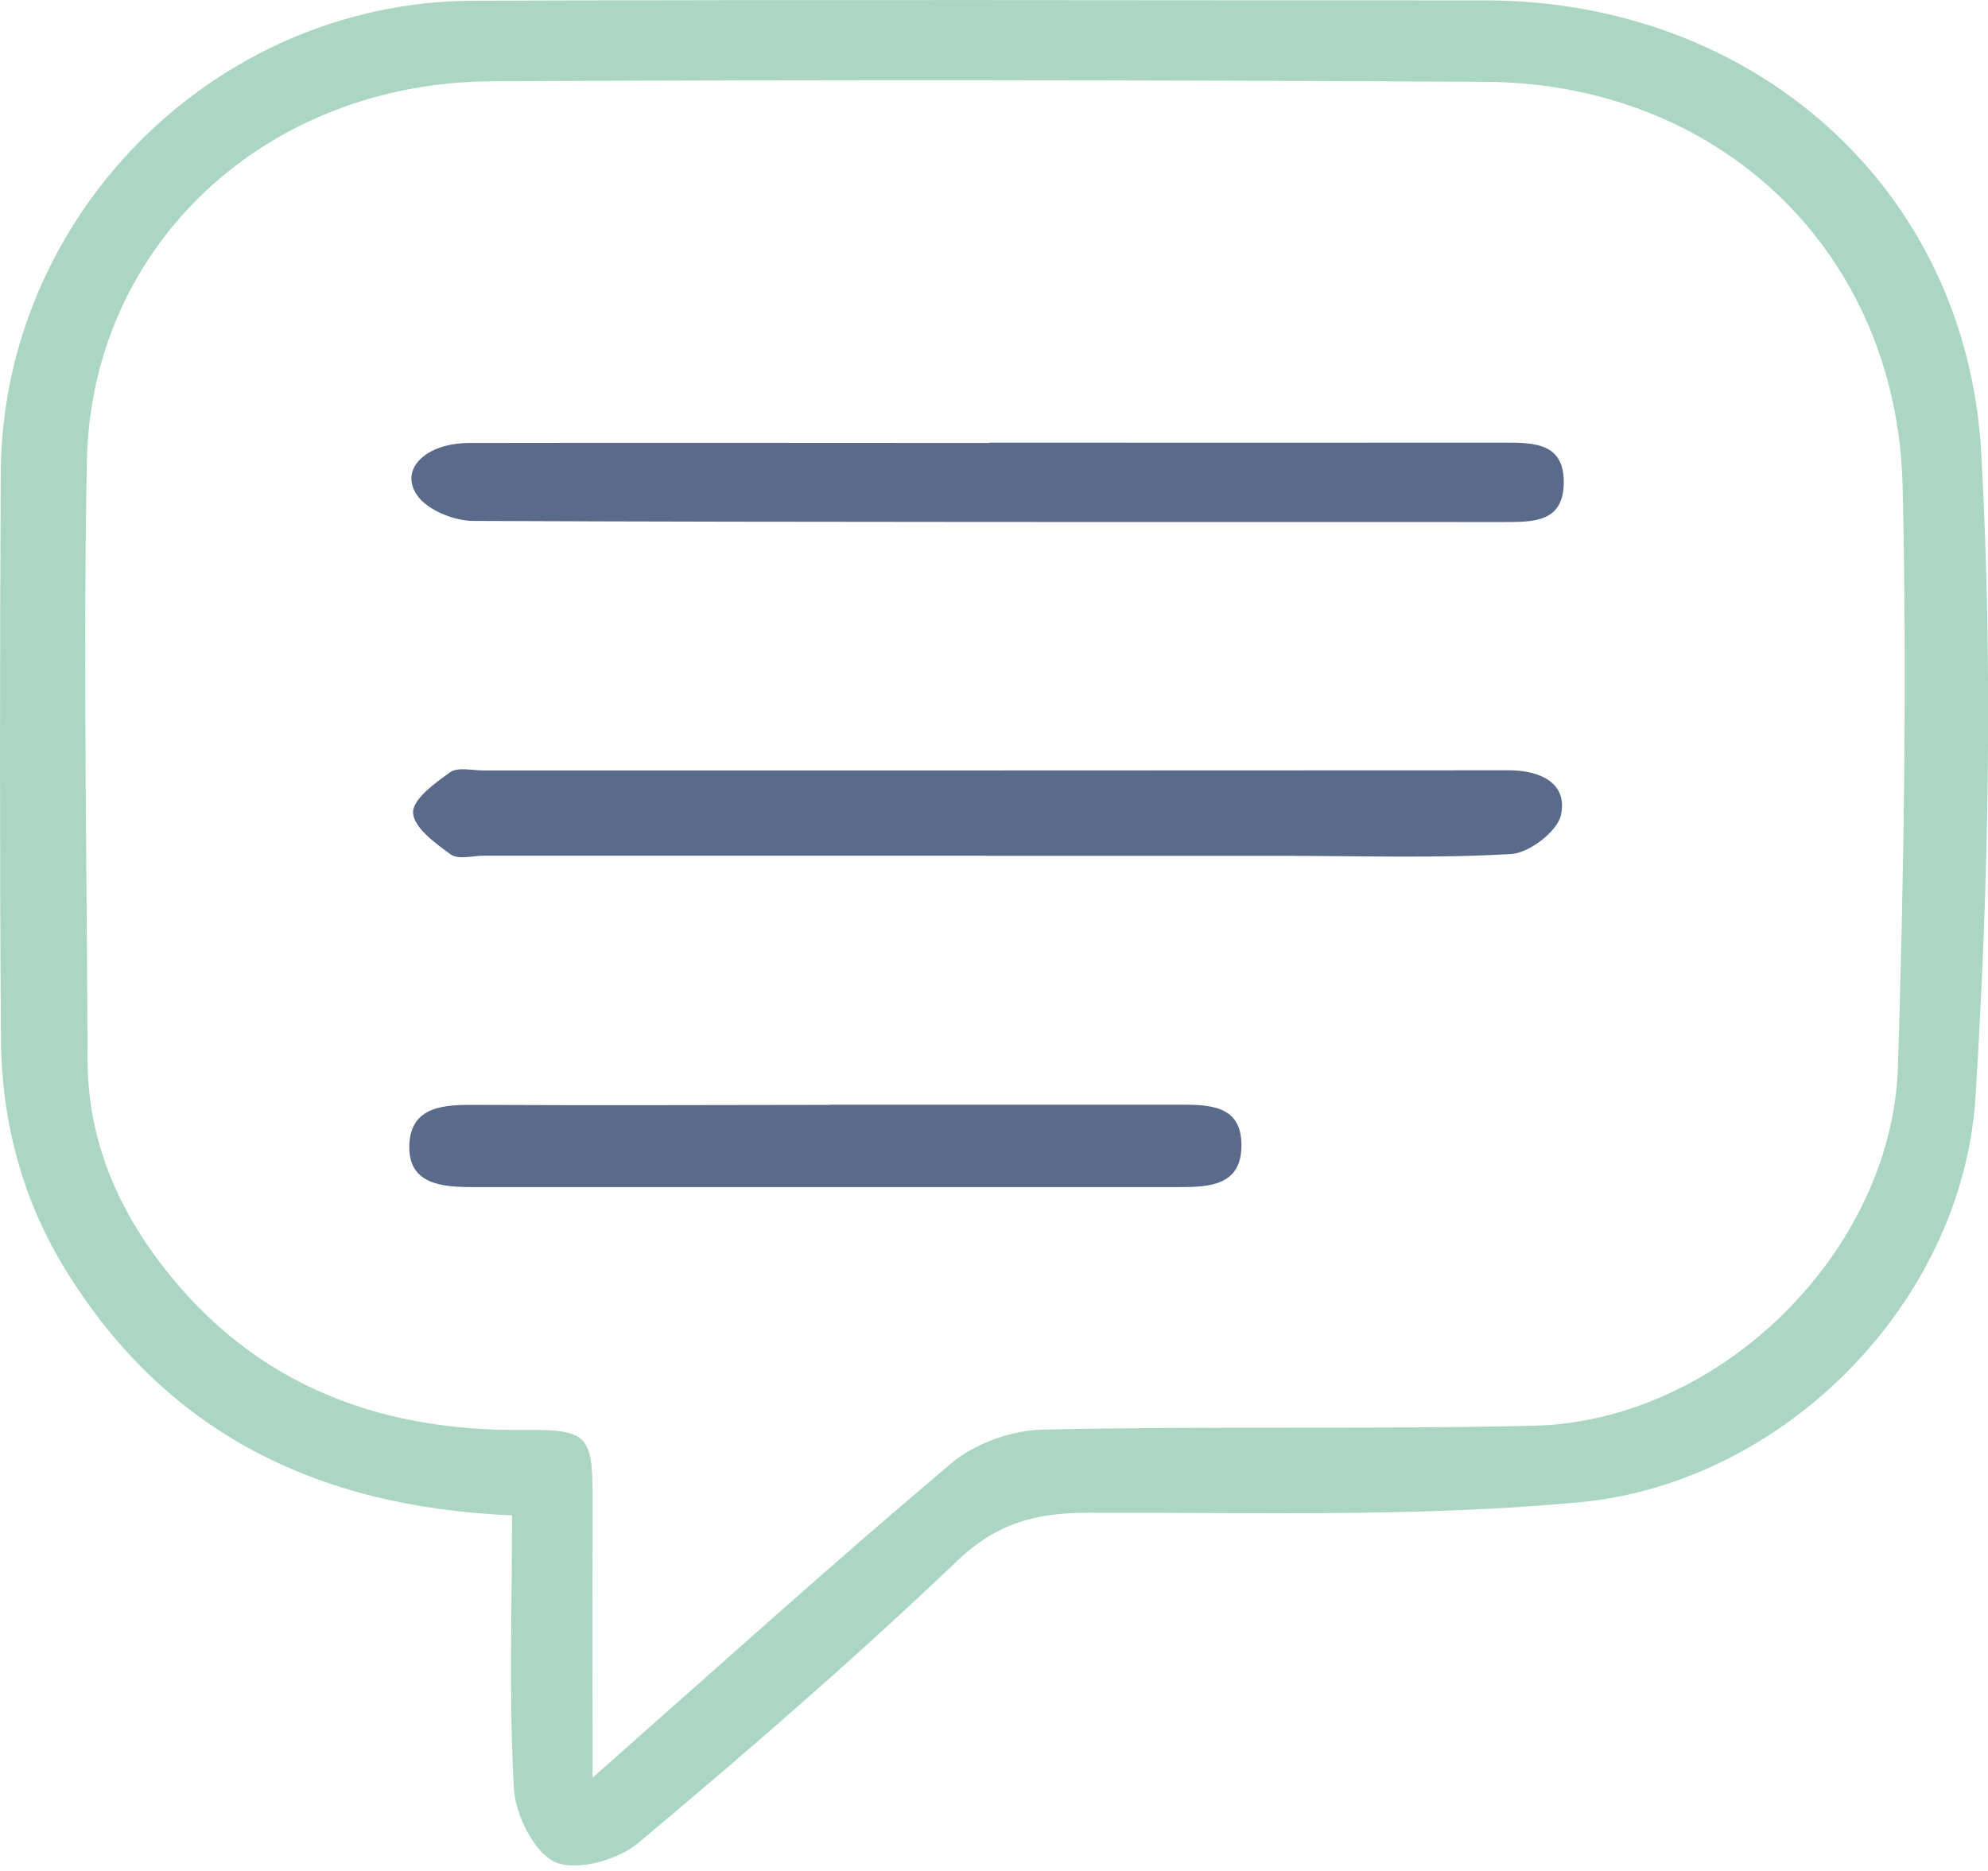 <svg xmlns="http://www.w3.org/2000/svg" width="68" height="64" viewBox="0 0 68 64" fill="none"><g clip-path="url(#clip0_152_69)"><path d="M17.507 51.835C10.859 51.555 5.706 49.029 2.265 43.476C0.763 41.052 0.051 38.355 0.032 35.524C-0.013 29.079 -0.006 22.641 0.025 16.197C0.064 7.373 7.341 0.064 16.171 0.025C27.712 -0.019 39.252 0.013 50.792 0.013C59.94 0.013 67.275 6.381 67.771 15.529C68.172 22.838 68.025 30.205 67.574 37.515C67.135 44.551 61.028 50.741 54.011 51.39C48.457 51.905 42.833 51.733 37.235 51.746C35.479 51.746 34.124 52.077 32.763 53.374C29.238 56.733 25.555 59.927 21.821 63.051C21.127 63.63 19.721 64.018 18.996 63.7C18.271 63.381 17.628 62.077 17.577 61.174C17.406 58.114 17.514 55.041 17.514 51.848L17.507 51.835ZM20.268 60.811C24.537 57.039 28.481 53.476 32.54 50.054C33.348 49.373 34.601 48.928 35.664 48.902C41.268 48.775 46.873 48.902 52.477 48.769C58.82 48.616 64.724 42.821 64.921 36.471C65.124 29.862 65.233 23.246 65.08 16.636C64.889 8.62 58.833 2.844 50.798 2.799C39.474 2.736 28.157 2.723 16.833 2.78C9.084 2.818 3.111 8.391 2.971 15.79C2.844 22.622 2.971 29.461 2.996 36.3C3.009 38.724 3.83 40.906 5.229 42.859C8.366 47.216 12.73 48.985 18.004 48.915C20.128 48.889 20.275 49.144 20.268 51.269C20.262 54.329 20.268 57.389 20.268 60.805V60.811Z" fill="#ABD6C4"></path><path d="M33.711 29.27C27.998 29.27 22.279 29.27 16.566 29.27C16.171 29.27 15.675 29.416 15.414 29.226C14.886 28.844 14.148 28.303 14.129 27.801C14.11 27.343 14.88 26.783 15.402 26.414C15.669 26.229 16.165 26.357 16.553 26.357C28.036 26.357 39.525 26.357 51.008 26.35C51.231 26.35 51.453 26.35 51.682 26.35C52.706 26.369 53.623 26.795 53.394 27.877C53.273 28.437 52.312 29.175 51.695 29.213C49.125 29.366 46.542 29.276 43.965 29.276C40.549 29.276 37.133 29.276 33.711 29.276V29.27Z" fill="#5A6A8A"></path><path d="M33.85 15.141C39.729 15.141 45.6 15.147 51.479 15.141C52.49 15.141 53.502 15.16 53.489 16.515C53.476 17.87 52.452 17.857 51.447 17.857C39.697 17.851 27.94 17.87 16.19 17.819C15.529 17.819 14.606 17.444 14.263 16.935C13.652 16.038 14.575 15.153 16.057 15.153C21.986 15.141 27.921 15.153 33.85 15.153V15.141Z" fill="#5A6A8A"></path><path d="M28.379 37.788C32.355 37.788 36.331 37.788 40.314 37.788C41.357 37.788 42.502 37.788 42.464 39.239C42.432 40.543 41.376 40.607 40.377 40.607C32.311 40.607 24.244 40.607 16.178 40.607C15.128 40.607 13.945 40.524 14.002 39.15C14.059 37.82 15.217 37.788 16.286 37.795C20.319 37.814 24.352 37.801 28.386 37.795L28.379 37.788Z" fill="#5A6A8A"></path></g><defs><clipPath id="clip0_152_69"><rect width="68" height="63.808" fill="white"></rect></clipPath></defs></svg>
